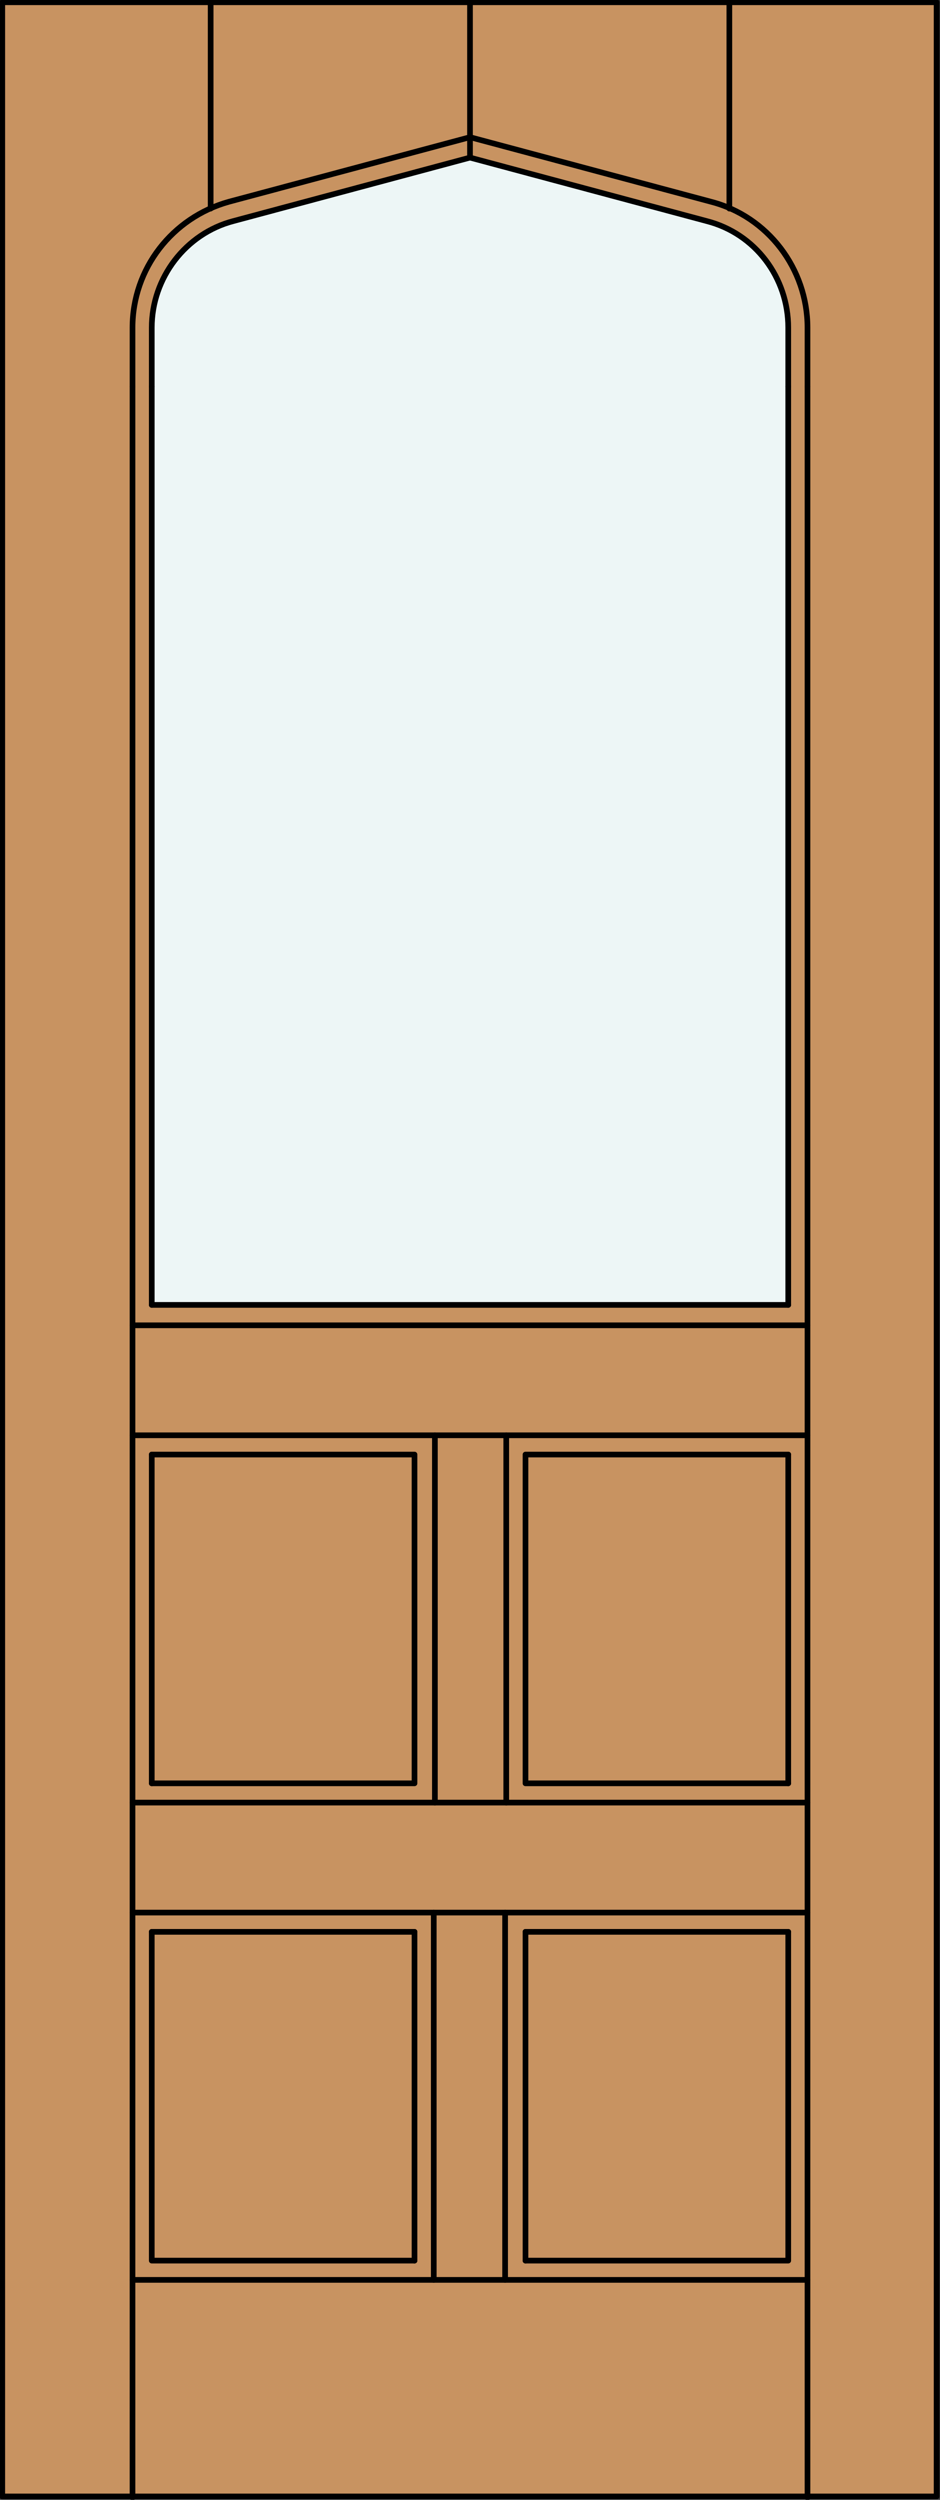 <?xml version="1.0" encoding="utf-8"?>
<!-- Generator: Adobe Illustrator 19.2.1, SVG Export Plug-In . SVG Version: 6.00 Build 0)  -->
<!DOCTYPE svg PUBLIC "-//W3C//DTD SVG 1.1//EN" "http://www.w3.org/Graphics/SVG/1.1/DTD/svg11.dtd">
<svg version="1.1" id="Layer_1" xmlns="http://www.w3.org/2000/svg" xmlns:xlink="http://www.w3.org/1999/xlink" x="0px" y="0px"
	 viewBox="0 0 83 220.5" style="enable-background:new 0 0 83 220.5;" xml:space="preserve">
<rect x="0" y="0" width="83" height="220.5" fill="#333333" stroke="none"/>
<style type="text/css">
	.st0{fill:#C89361;}
	.st1{fill:#EDF6F6;}
	.st2{fill:none;stroke:#000000;stroke-width:0.5;stroke-linecap:round;stroke-linejoin:round;}
</style>
<g id="DOOR_FILL">
	<rect x="0.3" y="0.2" class="st0" width="82.5" height="220"/>
</g>
<g id="GLASS">
	<path class="st1" d="M13.4,115.1v-81v-5.2c0-4.4,3-8.3,7.2-9.4l20.9-5.6l20.9,5.6c4.3,1.1,7.2,5,7.2,9.4v86.2H13.4z"/>
</g>
<g id="_x31_">
	<rect x="0.2" y="0.2" class="st2" width="82.5" height="220"/>
	<line class="st2" x1="11.7" y1="220.3" x2="11.7" y2="34.1"/>
	<line class="st2" x1="71.3" y1="220.3" x2="71.3" y2="34.1"/>
	<line class="st2" x1="69.6" y1="34.1" x2="69.6" y2="115.1"/>
	<line class="st2" x1="69.6" y1="128.3" x2="69.6" y2="157.3"/>
	<polyline class="st2" points="69.6,170.4 69.6,199.4 46.4,199.4 	"/>
	<polyline class="st2" points="36.6,199.4 13.4,199.4 13.4,170.4 	"/>
	<line class="st2" x1="13.4" y1="157.3" x2="13.4" y2="128.3"/>
	<line class="st2" x1="13.4" y1="115.1" x2="13.4" y2="34.1"/>
	<line class="st2" x1="18.6" y1="18.4" x2="18.6" y2="0.2"/>
	<line class="st2" x1="41.5" y1="13.9" x2="41.5" y2="0.3"/>
	<line class="st2" x1="64.4" y1="18.4" x2="64.4" y2="0.2"/>
	<path class="st2" d="M13.4,34.1v-5.2c0-4.4,3-8.3,7.2-9.4l20.9-5.6l20.9,5.6c4.3,1.1,7.2,5,7.2,9.4v5.2"/>
	<path class="st2" d="M11.7,34.1v-5.2c0-5.2,3.5-9.7,8.5-11.1l21.3-5.7l21.3,5.7c5,1.3,8.5,5.9,8.5,11.1v5.2"/>
	<line class="st2" x1="71.3" y1="201.1" x2="11.7" y2="201.1"/>
	<polyline class="st2" points="69.6,157.3 46.4,157.3 46.4,128.3 69.6,128.3 	"/>
	<line class="st2" x1="69.6" y1="170.4" x2="46.4" y2="170.4"/>
	<line class="st2" x1="36.6" y1="170.4" x2="13.4" y2="170.4"/>
	<line class="st2" x1="11.7" y1="159" x2="71.3" y2="159"/>
	<line class="st2" x1="38.4" y1="159" x2="38.4" y2="126.6"/>
	<polyline class="st2" points="13.4,157.3 36.6,157.3 36.6,128.3 13.4,128.3 	"/>
	<line class="st2" x1="13.4" y1="115.1" x2="69.6" y2="115.1"/>
	<line class="st2" x1="11.7" y1="126.6" x2="71.3" y2="126.6"/>
	<line class="st2" x1="11.7" y1="116.9" x2="71.3" y2="116.9"/>
	<line class="st2" x1="71.3" y1="168.7" x2="11.7" y2="168.7"/>
	<line class="st2" x1="44.7" y1="159" x2="44.7" y2="126.6"/>
	<line class="st2" x1="36.6" y1="199.4" x2="36.6" y2="170.4"/>
	<line class="st2" x1="38.3" y1="201.1" x2="38.3" y2="168.7"/>
	<line class="st2" x1="46.4" y1="170.4" x2="46.4" y2="199.4"/>
	<line class="st2" x1="44.6" y1="201.1" x2="44.6" y2="168.7"/>
</g>
<g id="_x30_">
</g>
<g id="Layer_1_1_">
</g>
</svg>
